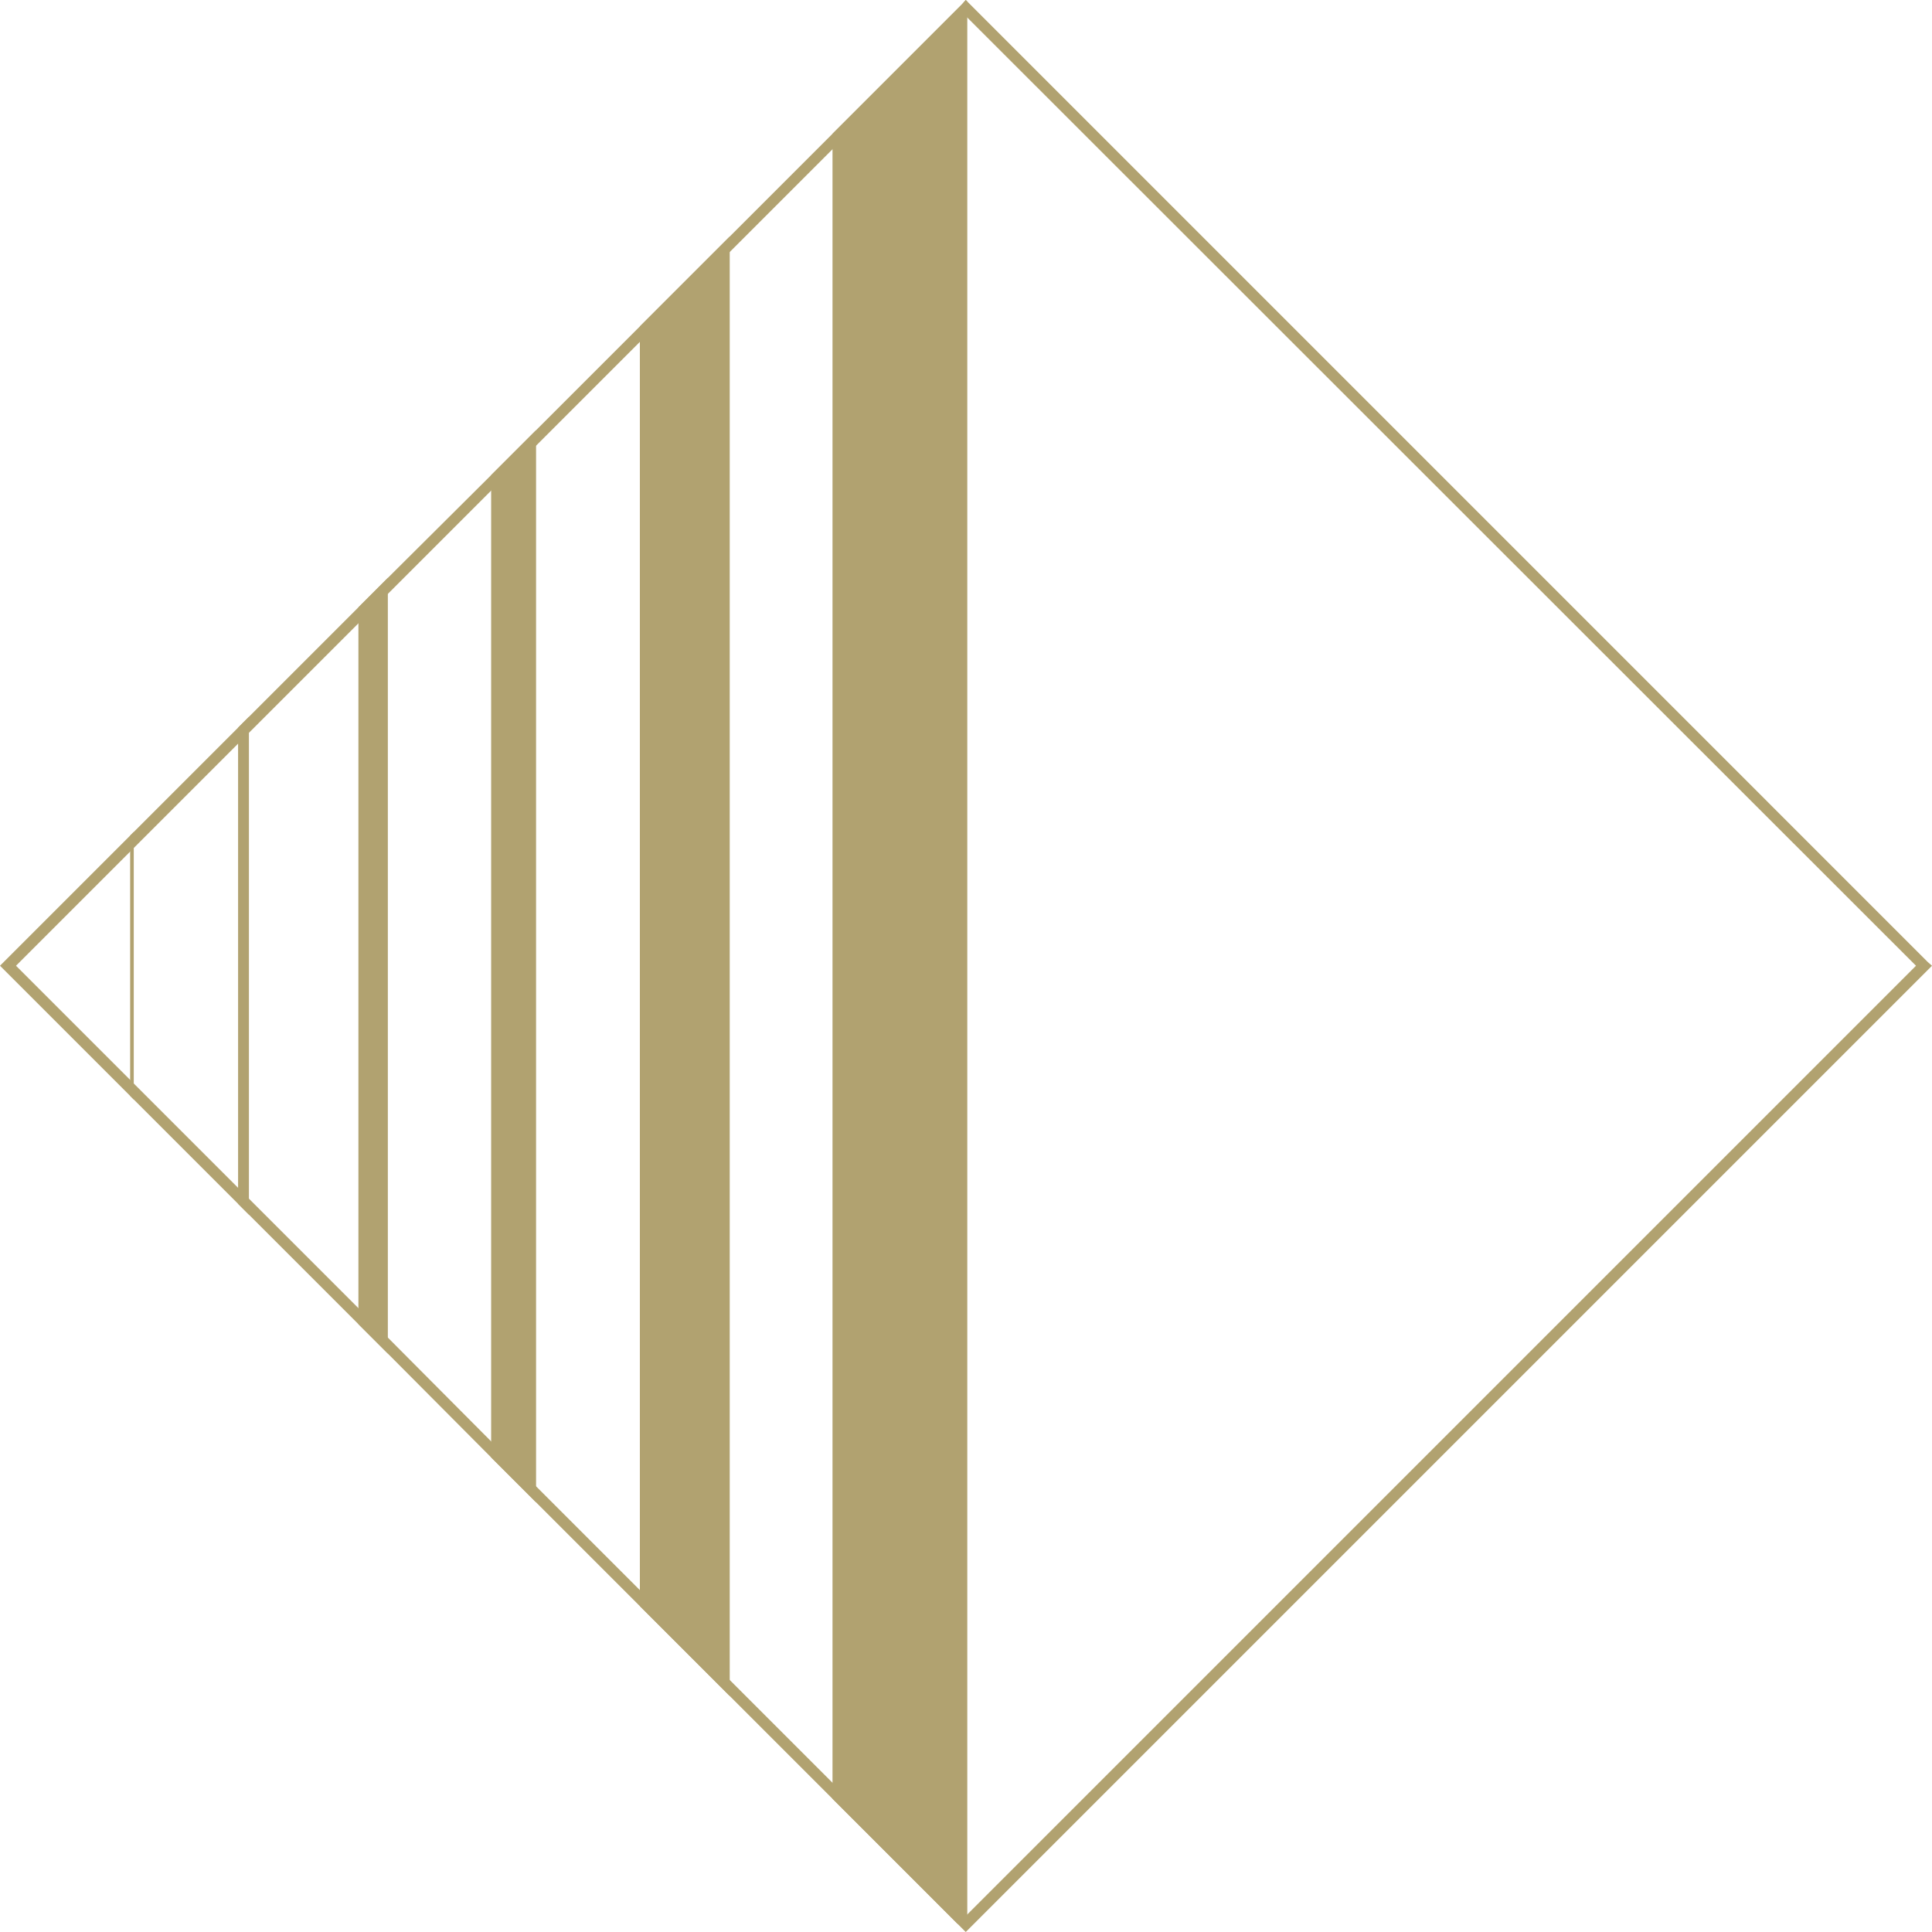 <?xml version="1.0" encoding="UTF-8"?>
<svg id="Layer_2" data-name="Layer 2" xmlns="http://www.w3.org/2000/svg" viewBox="0 0 37.41 37.41">
  <defs>
    <style>
      .cls-1 {
        fill: #b1a270;
      }
    </style>
  </defs>
  <g id="Layer_1-2" data-name="Layer 1">
    <g>
      <path class="cls-1" d="M37.33,18.63L18.73.03l-.03-.03-.07.08-2.51,2.51-1.99,1.99-4.62,4.62-2,1.99L0,18.7l.08.08,4.53,4.53.21.21,2.69,2.69,2,2.01,4.62,4.62,1.99,1.99,2.42,2.42.16.16.08-.08,18.63-18.63-.08-.07ZM18.73,37.07l-.03.03-2.58-2.58-1.99-1.99-4.62-4.62-2-2.01-2.69-2.69-.21-.21-2.09-2.09-2.21-2.21,2.28-2.28,2.02-2.02.21-.21L18.7.31l.03.03,18.37,18.36-18.37,18.37Z"/>
      <polygon class="cls-1" points="18.73 .03 18.73 37.25 18.54 37.25 16.12 34.83 16.12 2.59 18.63 .08 18.7 0 18.73 .03"/>
      <polygon class="cls-1" points="14.13 4.58 14.13 32.84 12.39 31.1 12.39 6.32 14.13 4.58"/>
      <polygon class="cls-1" points="10.38 8.33 10.38 29.09 9.51 28.22 9.51 9.2 10.38 8.33"/>
      <polygon class="cls-1" points="7.51 11.19 7.51 26.21 6.94 25.64 6.94 11.76 7.51 11.19"/>
      <polygon class="cls-1" points="4.82 13.88 4.82 23.52 4.61 23.31 4.61 14.09 4.82 13.88"/>
      <polygon class="cls-1" points="2.59 16.11 2.59 21.29 2.52 21.22 2.52 16.18 2.59 16.11"/>
    </g>
  </g>
</svg>